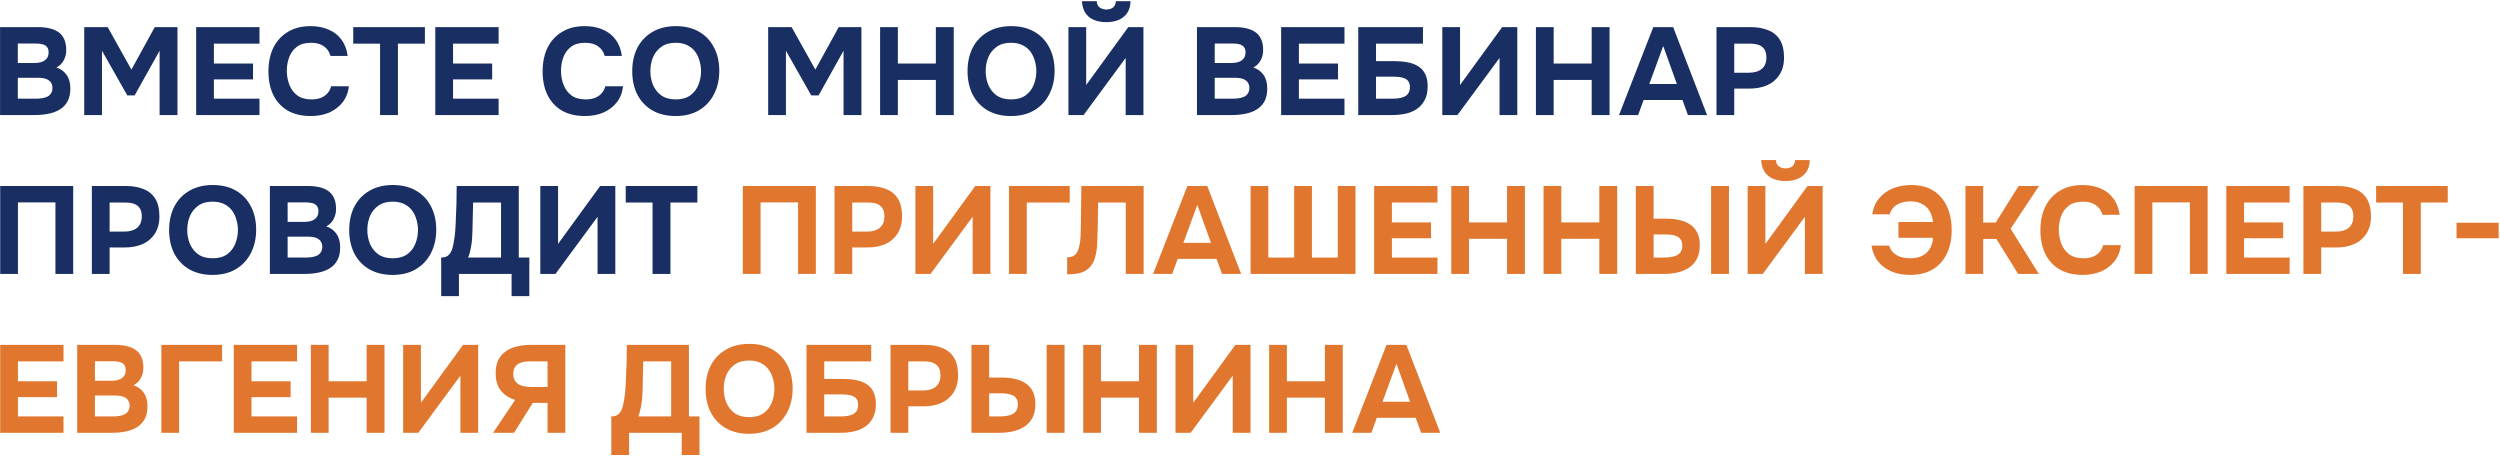<?xml version="1.0" encoding="UTF-8"?> <svg xmlns="http://www.w3.org/2000/svg" width="1369" height="250" viewBox="0 0 1369 250" fill="none"><path d="M0.032 63V14.856H21.112C23.333 14.856 25.351 15.083 27.164 15.536C29.023 15.944 30.632 16.624 31.992 17.576C33.352 18.528 34.395 19.797 35.12 21.384C35.891 22.971 36.276 24.988 36.276 27.436C36.276 29.431 35.823 31.289 34.916 33.012C34.009 34.735 32.672 36.049 30.904 36.956C33.261 37.727 35.12 39.087 36.48 41.036C37.84 42.94 38.52 45.411 38.52 48.448C38.52 51.304 37.999 53.684 36.956 55.588C35.913 57.447 34.485 58.92 32.672 60.008C30.859 61.096 28.773 61.867 26.416 62.32C24.104 62.773 21.656 63 19.072 63H0.032ZM9.756 54.024H19.82C21.044 54.024 22.177 53.933 23.22 53.752C24.308 53.571 25.26 53.276 26.076 52.868C26.892 52.415 27.527 51.803 27.98 51.032C28.479 50.261 28.728 49.309 28.728 48.176C28.728 47.133 28.524 46.272 28.116 45.592C27.753 44.867 27.209 44.277 26.484 43.824C25.804 43.371 24.988 43.053 24.036 42.872C23.129 42.691 22.109 42.6 20.976 42.6H9.756V54.024ZM9.756 34.508H18.664C19.888 34.508 20.999 34.395 21.996 34.168C22.993 33.941 23.832 33.579 24.512 33.08C25.192 32.581 25.713 31.992 26.076 31.312C26.439 30.587 26.62 29.725 26.62 28.728C26.62 27.413 26.325 26.416 25.736 25.736C25.147 25.011 24.331 24.512 23.288 24.24C22.291 23.968 21.089 23.832 19.684 23.832H9.756V34.508ZM46.12 63V14.856H58.971L71.96 38.112L84.743 14.856H97.188V63H87.395V27.776L73.728 52.256H69.716L55.843 27.776V63H46.12ZM107.413 63V14.856H142.093V23.9H117.137V34.78H138.557V43.484H117.137V54.024H142.093V63H107.413ZM170.183 63.544C165.242 63.544 161.026 62.547 157.535 60.552C154.09 58.512 151.46 55.656 149.647 51.984C147.879 48.312 146.995 44.028 146.995 39.132C146.995 34.145 147.902 29.793 149.715 26.076C151.574 22.359 154.226 19.48 157.671 17.44C161.116 15.355 165.264 14.312 170.115 14.312C173.787 14.312 177.074 14.947 179.975 16.216C182.876 17.44 185.211 19.276 186.979 21.724C188.792 24.127 189.926 27.096 190.379 30.632H180.995C180.406 28.411 179.204 26.665 177.391 25.396C175.623 24.081 173.266 23.424 170.319 23.424C167.055 23.424 164.448 24.172 162.499 25.668C160.595 27.119 159.212 29.023 158.351 31.38C157.49 33.692 157.059 36.14 157.059 38.724C157.059 41.399 157.512 43.937 158.419 46.34C159.326 48.743 160.754 50.692 162.703 52.188C164.698 53.684 167.304 54.432 170.523 54.432C172.427 54.432 174.127 54.16 175.623 53.616C177.119 53.027 178.343 52.188 179.295 51.1C180.292 50.012 180.972 48.72 181.335 47.224H191.059C190.651 50.715 189.472 53.684 187.523 56.132C185.574 58.58 183.103 60.439 180.111 61.708C177.119 62.932 173.81 63.544 170.183 63.544ZM208.124 63V23.9H193.436V14.856H232.672V23.9H217.916V63H208.124ZM238.366 63V14.856H273.046V23.9H248.09V34.78H269.51V43.484H248.09V54.024H273.046V63H238.366ZM320.327 63.544C315.386 63.544 311.17 62.547 307.679 60.552C304.234 58.512 301.605 55.656 299.791 51.984C298.023 48.312 297.139 44.028 297.139 39.132C297.139 34.145 298.046 29.793 299.859 26.076C301.718 22.359 304.37 19.48 307.815 17.44C311.261 15.355 315.409 14.312 320.259 14.312C323.931 14.312 327.218 14.947 330.119 16.216C333.021 17.44 335.355 19.276 337.123 21.724C338.937 24.127 340.07 27.096 340.523 30.632H331.139C330.55 28.411 329.349 26.665 327.535 25.396C325.767 24.081 323.41 23.424 320.463 23.424C317.199 23.424 314.593 24.172 312.643 25.668C310.739 27.119 309.357 29.023 308.495 31.38C307.634 33.692 307.203 36.14 307.203 38.724C307.203 41.399 307.657 43.937 308.563 46.34C309.47 48.743 310.898 50.692 312.847 52.188C314.842 53.684 317.449 54.432 320.667 54.432C322.571 54.432 324.271 54.16 325.767 53.616C327.263 53.027 328.487 52.188 329.439 51.1C330.437 50.012 331.117 48.72 331.479 47.224H341.203C340.795 50.715 339.617 53.684 337.667 56.132C335.718 58.58 333.247 60.439 330.255 61.708C327.263 62.932 323.954 63.544 320.327 63.544ZM369.946 63.544C365.004 63.544 360.743 62.501 357.162 60.416C353.626 58.331 350.906 55.452 349.002 51.78C347.143 48.063 346.214 43.801 346.214 38.996C346.214 34.1 347.166 29.793 349.07 26.076C351.019 22.359 353.784 19.48 357.366 17.44C360.947 15.355 365.208 14.312 370.15 14.312C375.046 14.312 379.262 15.332 382.798 17.372C386.334 19.412 389.054 22.268 390.958 25.94C392.907 29.612 393.882 33.896 393.882 38.792C393.882 43.597 392.907 47.881 390.958 51.644C389.054 55.361 386.311 58.285 382.73 60.416C379.194 62.501 374.932 63.544 369.946 63.544ZM370.082 54.432C373.346 54.432 375.998 53.684 378.038 52.188C380.078 50.692 381.551 48.765 382.458 46.408C383.41 44.051 383.886 41.58 383.886 38.996C383.886 37.092 383.614 35.211 383.07 33.352C382.571 31.493 381.778 29.816 380.69 28.32C379.602 26.824 378.174 25.645 376.406 24.784C374.638 23.877 372.507 23.424 370.014 23.424C366.795 23.424 364.166 24.172 362.126 25.668C360.086 27.119 358.567 29.023 357.57 31.38C356.618 33.737 356.142 36.253 356.142 38.928C356.142 41.603 356.618 44.119 357.57 46.476C358.567 48.833 360.086 50.76 362.126 52.256C364.211 53.707 366.863 54.432 370.082 54.432ZM420.651 63V14.856H433.503L446.491 38.112L459.275 14.856H471.719V63H461.927V27.776L448.259 52.256H444.247L430.375 27.776V63H420.651ZM481.944 63V14.856H491.668V34.78H512.476V14.856H522.268V63H512.476V43.756H491.668V63H481.944ZM553.559 63.544C548.618 63.544 544.356 62.501 540.775 60.416C537.239 58.331 534.519 55.452 532.615 51.78C530.756 48.063 529.827 43.801 529.827 38.996C529.827 34.1 530.779 29.793 532.683 26.076C534.632 22.359 537.398 19.48 540.979 17.44C544.56 15.355 548.822 14.312 553.763 14.312C558.659 14.312 562.875 15.332 566.411 17.372C569.947 19.412 572.667 22.268 574.571 25.94C576.52 29.612 577.495 33.896 577.495 38.792C577.495 43.597 576.52 47.881 574.571 51.644C572.667 55.361 569.924 58.285 566.343 60.416C562.807 62.501 558.546 63.544 553.559 63.544ZM553.695 54.432C556.959 54.432 559.611 53.684 561.651 52.188C563.691 50.692 565.164 48.765 566.071 46.408C567.023 44.051 567.499 41.58 567.499 38.996C567.499 37.092 567.227 35.211 566.683 33.352C566.184 31.493 565.391 29.816 564.303 28.32C563.215 26.824 561.787 25.645 560.019 24.784C558.251 23.877 556.12 23.424 553.627 23.424C550.408 23.424 547.779 24.172 545.739 25.668C543.699 27.119 542.18 29.023 541.183 31.38C540.231 33.737 539.755 36.253 539.755 38.928C539.755 41.603 540.231 44.119 541.183 46.476C542.18 48.833 543.699 50.76 545.739 52.256C547.824 53.707 550.476 54.432 553.695 54.432ZM585.073 63V14.856H594.797V46.544L617.849 14.856H626.145V63H616.421V31.72L593.369 63H585.073ZM605.813 12.136C603.183 12.136 600.871 11.705 598.877 10.844C596.927 9.983 595.409 8.713 594.321 7.036C593.233 5.359 592.621 3.228 592.485 0.644H600.577C600.622 2.14 601.143 3.273 602.141 4.044C603.138 4.815 604.385 5.2 605.881 5.2C607.422 5.2 608.646 4.815 609.553 4.044C610.459 3.273 610.958 2.14 611.049 0.644H619.073C619.027 3.228 618.438 5.359 617.305 7.036C616.171 8.713 614.63 9.983 612.681 10.844C610.731 11.705 608.442 12.136 605.813 12.136ZM655.462 63V14.856H676.542C678.763 14.856 680.78 15.083 682.594 15.536C684.452 15.944 686.062 16.624 687.422 17.576C688.782 18.528 689.824 19.797 690.55 21.384C691.32 22.971 691.706 24.988 691.706 27.436C691.706 29.431 691.252 31.289 690.346 33.012C689.439 34.735 688.102 36.049 686.334 36.956C688.691 37.727 690.55 39.087 691.91 41.036C693.27 42.94 693.95 45.411 693.95 48.448C693.95 51.304 693.428 53.684 692.386 55.588C691.343 57.447 689.915 58.92 688.102 60.008C686.288 61.096 684.203 61.867 681.846 62.32C679.534 62.773 677.086 63 674.502 63H655.462ZM665.186 54.024H675.25C676.474 54.024 677.607 53.933 678.65 53.752C679.738 53.571 680.69 53.276 681.506 52.868C682.322 52.415 682.956 51.803 683.41 51.032C683.908 50.261 684.158 49.309 684.158 48.176C684.158 47.133 683.954 46.272 683.546 45.592C683.183 44.867 682.639 44.277 681.914 43.824C681.234 43.371 680.418 43.053 679.466 42.872C678.559 42.691 677.539 42.6 676.406 42.6H665.186V54.024ZM665.186 34.508H674.094C675.318 34.508 676.428 34.395 677.426 34.168C678.423 33.941 679.262 33.579 679.942 33.08C680.622 32.581 681.143 31.992 681.506 31.312C681.868 30.587 682.05 29.725 682.05 28.728C682.05 27.413 681.755 26.416 681.166 25.736C680.576 25.011 679.76 24.512 678.718 24.24C677.72 23.968 676.519 23.832 675.114 23.832H665.186V34.508ZM701.549 63V14.856H736.229V23.9H711.273V34.78H732.693V43.484H711.273V54.024H736.229V63H701.549ZM743.784 63V14.856H779.212V23.9H753.508V33.488H763.912C766.269 33.488 768.513 33.692 770.644 34.1C772.774 34.463 774.678 35.143 776.356 36.14C778.033 37.092 779.348 38.475 780.3 40.288C781.297 42.101 781.796 44.413 781.796 47.224C781.796 50.307 781.229 52.868 780.096 54.908C779.008 56.948 777.534 58.58 775.676 59.804C773.862 60.983 771.777 61.821 769.42 62.32C767.108 62.773 764.728 63 762.28 63H743.784ZM753.508 54.024H762.484C763.617 54.024 764.75 53.956 765.884 53.82C767.062 53.639 768.105 53.344 769.012 52.936C769.918 52.528 770.644 51.916 771.188 51.1C771.777 50.239 772.072 49.105 772.072 47.7C772.072 46.431 771.822 45.433 771.324 44.708C770.87 43.937 770.213 43.371 769.352 43.008C768.49 42.6 767.493 42.328 766.36 42.192C765.272 42.056 764.116 41.988 762.892 41.988H753.508V54.024ZM789.803 63V14.856H799.527V46.544L822.579 14.856H830.875V63H821.151V31.72L798.099 63H789.803ZM841.069 63V14.856H850.793V34.78H871.601V14.856H881.393V63H871.601V43.756H850.793V63H841.069ZM886.572 63L905.34 14.856H916.22L934.784 63H924.312L921.32 54.772H900.036L897.044 63H886.572ZM903.164 46H918.26L910.78 25.192L903.164 46ZM939.948 63V14.856H958.716C962.388 14.856 965.584 15.423 968.304 16.556C971.069 17.644 973.2 19.412 974.696 21.86C976.192 24.263 976.94 27.481 976.94 31.516C976.94 35.279 976.101 38.429 974.424 40.968C972.792 43.507 970.548 45.411 967.692 46.68C964.836 47.904 961.594 48.516 957.968 48.516H949.672V63H939.948ZM949.672 39.812H957.832C960.733 39.812 963.022 39.132 964.7 37.772C966.422 36.367 967.284 34.259 967.284 31.448C967.284 28.909 966.558 27.028 965.108 25.804C963.702 24.535 961.436 23.9 958.308 23.9H949.672V39.812ZM0.1 150V101.856H40.084V150H30.36V110.832H9.824V150H0.1ZM50.303 150V101.856H69.071C72.743 101.856 75.939 102.423 78.659 103.556C81.424 104.644 83.555 106.412 85.051 108.86C86.547 111.263 87.295 114.481 87.295 118.516C87.295 122.279 86.457 125.429 84.779 127.968C83.147 130.507 80.903 132.411 78.047 133.68C75.191 134.904 71.95 135.516 68.323 135.516H60.027V150H50.303ZM60.027 126.812H68.187C71.088 126.812 73.378 126.132 75.055 124.772C76.778 123.367 77.639 121.259 77.639 118.448C77.639 115.909 76.914 114.028 75.463 112.804C74.058 111.535 71.791 110.9 68.663 110.9H60.027V126.812ZM116.34 150.544C111.399 150.544 107.137 149.501 103.556 147.416C100.02 145.331 97.3 142.452 95.396 138.78C93.537 135.063 92.608 130.801 92.608 125.996C92.608 121.1 93.56 116.793 95.464 113.076C97.413 109.359 100.179 106.48 103.76 104.44C107.341 102.355 111.603 101.312 116.544 101.312C121.44 101.312 125.656 102.332 129.192 104.372C132.728 106.412 135.448 109.268 137.352 112.94C139.301 116.612 140.276 120.896 140.276 125.792C140.276 130.597 139.301 134.881 137.352 138.644C135.448 142.361 132.705 145.285 129.124 147.416C125.588 149.501 121.327 150.544 116.34 150.544ZM116.476 141.432C119.74 141.432 122.392 140.684 124.432 139.188C126.472 137.692 127.945 135.765 128.852 133.408C129.804 131.051 130.28 128.58 130.28 125.996C130.28 124.092 130.008 122.211 129.464 120.352C128.965 118.493 128.172 116.816 127.084 115.32C125.996 113.824 124.568 112.645 122.8 111.784C121.032 110.877 118.901 110.424 116.408 110.424C113.189 110.424 110.56 111.172 108.52 112.668C106.48 114.119 104.961 116.023 103.964 118.38C103.012 120.737 102.536 123.253 102.536 125.928C102.536 128.603 103.012 131.119 103.964 133.476C104.961 135.833 106.48 137.76 108.52 139.256C110.605 140.707 113.257 141.432 116.476 141.432ZM147.786 150V101.856H168.866C171.087 101.856 173.105 102.083 174.918 102.536C176.777 102.944 178.386 103.624 179.746 104.576C181.106 105.528 182.149 106.797 182.874 108.384C183.645 109.971 184.03 111.988 184.03 114.436C184.03 116.431 183.577 118.289 182.67 120.012C181.763 121.735 180.426 123.049 178.658 123.956C181.015 124.727 182.874 126.087 184.234 128.036C185.594 129.94 186.274 132.411 186.274 135.448C186.274 138.304 185.753 140.684 184.71 142.588C183.667 144.447 182.239 145.92 180.426 147.008C178.613 148.096 176.527 148.867 174.17 149.32C171.858 149.773 169.41 150 166.826 150H147.786ZM157.51 141.024H167.574C168.798 141.024 169.931 140.933 170.974 140.752C172.062 140.571 173.014 140.276 173.83 139.868C174.646 139.415 175.281 138.803 175.734 138.032C176.233 137.261 176.482 136.309 176.482 135.176C176.482 134.133 176.278 133.272 175.87 132.592C175.507 131.867 174.963 131.277 174.238 130.824C173.558 130.371 172.742 130.053 171.79 129.872C170.883 129.691 169.863 129.6 168.73 129.6H157.51V141.024ZM157.51 121.508H166.418C167.642 121.508 168.753 121.395 169.75 121.168C170.747 120.941 171.586 120.579 172.266 120.08C172.946 119.581 173.467 118.992 173.83 118.312C174.193 117.587 174.374 116.725 174.374 115.728C174.374 114.413 174.079 113.416 173.49 112.736C172.901 112.011 172.085 111.512 171.042 111.24C170.045 110.968 168.843 110.832 167.438 110.832H157.51V121.508ZM214.953 150.544C210.012 150.544 205.751 149.501 202.169 147.416C198.633 145.331 195.913 142.452 194.009 138.78C192.151 135.063 191.221 130.801 191.221 125.996C191.221 121.1 192.173 116.793 194.077 113.076C196.027 109.359 198.792 106.48 202.373 104.44C205.955 102.355 210.216 101.312 215.157 101.312C220.053 101.312 224.269 102.332 227.805 104.372C231.341 106.412 234.061 109.268 235.965 112.94C237.915 116.612 238.889 120.896 238.889 125.792C238.889 130.597 237.915 134.881 235.965 138.644C234.061 142.361 231.319 145.285 227.737 147.416C224.201 149.501 219.94 150.544 214.953 150.544ZM215.089 141.432C218.353 141.432 221.005 140.684 223.045 139.188C225.085 137.692 226.559 135.765 227.465 133.408C228.417 131.051 228.893 128.58 228.893 125.996C228.893 124.092 228.621 122.211 228.077 120.352C227.579 118.493 226.785 116.816 225.697 115.32C224.609 113.824 223.181 112.645 221.413 111.784C219.645 110.877 217.515 110.424 215.021 110.424C211.803 110.424 209.173 111.172 207.133 112.668C205.093 114.119 203.575 116.023 202.577 118.38C201.625 120.737 201.149 123.253 201.149 125.928C201.149 128.603 201.625 131.119 202.577 133.476C203.575 135.833 205.093 137.76 207.133 139.256C209.219 140.707 211.871 141.432 215.089 141.432ZM241.587 162.172V141.024C243.446 141.024 244.828 140.548 245.735 139.596C246.642 138.644 247.299 137.465 247.707 136.06C248.115 134.609 248.432 133.091 248.659 131.504C248.931 129.917 249.135 128.308 249.271 126.676C249.407 125.044 249.498 123.457 249.543 121.916C249.724 118.425 249.86 115.025 249.951 111.716C250.042 108.407 250.087 105.12 250.087 101.856H284.087V141.024H289.867V162.172H280.143V150H251.311V162.172H241.587ZM256.343 141.024H274.363V110.9H259.063L258.723 126.064C258.723 126.971 258.678 128.059 258.587 129.328C258.542 130.552 258.428 131.844 258.247 133.204C258.066 134.564 257.816 135.924 257.499 137.284C257.227 138.644 256.842 139.891 256.343 141.024ZM295.873 150V101.856H305.597V133.544L328.649 101.856H336.945V150H327.221V118.72L304.169 150H295.873ZM357.339 150V110.9H342.651V101.856H381.887V110.9H367.131V150H357.339Z" fill="#192E63"></path><path d="M406.772 150V101.856H446.756V150H437.032V110.832H416.496V150H406.772ZM456.975 150V101.856H475.743C479.415 101.856 482.611 102.423 485.331 103.556C488.096 104.644 490.227 106.412 491.723 108.86C493.219 111.263 493.967 114.481 493.967 118.516C493.967 122.279 493.128 125.429 491.451 127.968C489.819 130.507 487.575 132.411 484.719 133.68C481.863 134.904 478.622 135.516 474.995 135.516H466.699V150H456.975ZM466.699 126.812H474.859C477.76 126.812 480.05 126.132 481.727 124.772C483.45 123.367 484.311 121.259 484.311 118.448C484.311 115.909 483.586 114.028 482.135 112.804C480.73 111.535 478.463 110.9 475.335 110.9H466.699V126.812ZM501.268 150V101.856H510.992V133.544L534.044 101.856H542.34V150H532.616V118.72L509.564 150H501.268ZM552.534 150V101.856H585.786V110.9H562.258V150H552.534ZM584.371 150.204V140.888C585.913 140.888 587.137 140.593 588.043 140.004C588.995 139.415 589.698 138.576 590.151 137.488C590.65 136.4 591.013 135.131 591.239 133.68C591.466 132.411 591.625 131.051 591.715 129.6C591.806 128.149 591.851 126.767 591.851 125.452C591.897 124.092 591.919 122.891 591.919 121.848L592.123 101.856H626.259V150H616.467V110.9H601.303L601.167 122.392C601.122 125.883 601.031 129.169 600.895 132.252C600.805 135.289 600.442 138.032 599.807 140.48C599.218 142.883 598.175 144.877 596.679 146.464C595.274 147.869 593.619 148.844 591.715 149.388C589.857 149.932 587.409 150.204 584.371 150.204ZM631.439 150L650.207 101.856H661.087L679.651 150H669.179L666.187 141.772H644.903L641.911 150H631.439ZM648.031 133H663.127L655.647 112.192L648.031 133ZM684.815 150V101.856H694.539V141.024H708.683V101.856H718.407V141.024H732.551V101.856H742.275V150H684.815ZM752.483 150V101.856H787.163V110.9H762.207V121.78H783.627V130.484H762.207V141.024H787.163V150H752.483ZM794.717 150V101.856H804.441V121.78H825.249V101.856H835.041V150H825.249V130.756H804.441V150H794.717ZM845.252 150V101.856H854.976V121.78H875.784V101.856H885.576V150H875.784V130.756H854.976V150H845.252ZM895.788 150V101.856H905.512V119.74H912.652C914.918 119.74 917.117 119.967 919.248 120.42C921.424 120.828 923.373 121.576 925.096 122.664C926.864 123.707 928.246 125.18 929.244 127.084C930.286 128.943 930.808 131.323 930.808 134.224C930.808 137.261 930.264 139.8 929.176 141.84C928.088 143.88 926.614 145.489 924.756 146.668C922.897 147.847 920.789 148.708 918.432 149.252C916.074 149.751 913.626 150 911.088 150H895.788ZM905.512 141.024H911.156C912.516 141.024 913.808 140.933 915.032 140.752C916.256 140.571 917.321 140.253 918.228 139.8C919.18 139.301 919.905 138.644 920.404 137.828C920.948 136.967 921.22 135.856 921.22 134.496C921.22 133.091 920.948 132.003 920.404 131.232C919.86 130.416 919.134 129.804 918.228 129.396C917.321 128.988 916.301 128.716 915.168 128.58C914.034 128.444 912.856 128.376 911.632 128.376H905.512V141.024ZM936.996 150V101.856H946.788V150H936.996ZM957.014 150V101.856H966.738V133.544L989.79 101.856H998.086V150H988.362V118.72L965.31 150H957.014ZM977.754 99.136C975.125 99.136 972.813 98.705 970.818 97.844C968.869 96.983 967.35 95.713 966.262 94.036C965.174 92.359 964.562 90.228 964.426 87.644H972.518C972.563 89.14 973.085 90.273 974.082 91.044C975.079 91.815 976.326 92.2 977.822 92.2C979.363 92.2 980.587 91.815 981.494 91.044C982.401 90.273 982.899 89.14 982.99 87.644H991.014C990.969 90.228 990.379 92.359 989.246 94.036C988.113 95.713 986.571 96.983 984.622 97.844C982.673 98.705 980.383 99.136 977.754 99.136ZM1045.97 150.544C1042.39 150.544 1039.08 149.955 1036.04 148.776C1033.05 147.552 1030.55 145.739 1028.56 143.336C1026.61 140.933 1025.36 137.987 1024.82 134.496H1034.48C1034.93 135.992 1035.68 137.261 1036.72 138.304C1037.81 139.347 1039.14 140.14 1040.73 140.684C1042.32 141.183 1044.09 141.432 1046.04 141.432C1048.71 141.432 1050.95 140.956 1052.77 140.004C1054.58 139.007 1055.96 137.669 1056.92 135.992C1057.87 134.315 1058.39 132.388 1058.48 130.212H1039.58V121.576H1058.48C1058.34 119.627 1057.82 117.791 1056.92 116.068C1056.05 114.345 1054.74 112.963 1052.97 111.92C1051.2 110.832 1048.91 110.288 1046.1 110.288C1044.06 110.288 1042.25 110.583 1040.66 111.172C1039.12 111.761 1037.85 112.577 1036.86 113.62C1035.86 114.663 1035.18 115.909 1034.82 117.36H1025.23C1025.82 113.688 1027.15 110.673 1029.24 108.316C1031.32 105.913 1033.89 104.145 1036.92 103.012C1039.96 101.879 1043.18 101.312 1046.58 101.312C1050.34 101.312 1053.61 101.924 1056.37 103.148C1059.14 104.372 1061.43 106.117 1063.24 108.384C1065.1 110.605 1066.48 113.212 1067.39 116.204C1068.29 119.196 1068.75 122.46 1068.75 125.996C1068.75 130.892 1067.86 135.199 1066.1 138.916C1064.37 142.588 1061.81 145.444 1058.41 147.484C1055.06 149.524 1050.91 150.544 1045.97 150.544ZM1076.28 150V101.856H1086V121.848H1092.87L1105.38 101.856H1116.54L1101.03 125.248L1116.47 150H1105.11L1093.21 130.824H1086V150H1076.28ZM1140.51 150.544C1135.57 150.544 1131.35 149.547 1127.86 147.552C1124.42 145.512 1121.79 142.656 1119.98 138.984C1118.21 135.312 1117.32 131.028 1117.32 126.132C1117.32 121.145 1118.23 116.793 1120.04 113.076C1121.9 109.359 1124.55 106.48 1128 104.44C1131.44 102.355 1135.59 101.312 1140.44 101.312C1144.12 101.312 1147.4 101.947 1150.3 103.216C1153.2 104.44 1155.54 106.276 1157.31 108.724C1159.12 111.127 1160.25 114.096 1160.71 117.632H1151.32C1150.73 115.411 1149.53 113.665 1147.72 112.396C1145.95 111.081 1143.59 110.424 1140.65 110.424C1137.38 110.424 1134.78 111.172 1132.83 112.668C1130.92 114.119 1129.54 116.023 1128.68 118.38C1127.82 120.692 1127.39 123.14 1127.39 125.724C1127.39 128.399 1127.84 130.937 1128.75 133.34C1129.65 135.743 1131.08 137.692 1133.03 139.188C1135.03 140.684 1137.63 141.432 1140.85 141.432C1142.76 141.432 1144.46 141.16 1145.95 140.616C1147.45 140.027 1148.67 139.188 1149.62 138.1C1150.62 137.012 1151.3 135.72 1151.66 134.224H1161.39C1160.98 137.715 1159.8 140.684 1157.85 143.132C1155.9 145.58 1153.43 147.439 1150.44 148.708C1147.45 149.932 1144.14 150.544 1140.51 150.544ZM1168.92 150V101.856H1208.9V150H1199.18V110.832H1178.64V150H1168.92ZM1219.12 150V101.856H1253.8V110.9H1228.84V121.78H1250.26V130.484H1228.84V141.024H1253.8V150H1219.12ZM1261.35 150V101.856H1280.12C1283.79 101.856 1286.99 102.423 1289.71 103.556C1292.48 104.644 1294.61 106.412 1296.1 108.86C1297.6 111.263 1298.35 114.481 1298.35 118.516C1298.35 122.279 1297.51 125.429 1295.83 127.968C1294.2 130.507 1291.95 132.411 1289.1 133.68C1286.24 134.904 1283 135.516 1279.37 135.516H1271.08V150H1261.35ZM1271.08 126.812H1279.24C1282.14 126.812 1284.43 126.132 1286.11 124.772C1287.83 123.367 1288.69 121.259 1288.69 118.448C1288.69 115.909 1287.96 114.028 1286.51 112.804C1285.11 111.535 1282.84 110.9 1279.71 110.9H1271.08V126.812ZM1315.85 150V110.9H1301.16V101.856H1340.39V110.9H1325.64V150H1315.85ZM1345.2 130.484V121.984H1368.26V130.484H1345.2ZM0.1 237V188.856H34.78V197.9H9.824V208.78H31.244V217.484H9.824V228.024H34.78V237H0.1ZM42.266 237V188.856H63.346C65.568 188.856 67.585 189.083 69.398 189.536C71.257 189.944 72.866 190.624 74.226 191.576C75.586 192.528 76.629 193.797 77.354 195.384C78.125 196.971 78.51 198.988 78.51 201.436C78.51 203.431 78.057 205.289 77.15 207.012C76.244 208.735 74.906 210.049 73.138 210.956C75.496 211.727 77.354 213.087 78.714 215.036C80.074 216.94 80.754 219.411 80.754 222.448C80.754 225.304 80.233 227.684 79.19 229.588C78.148 231.447 76.72 232.92 74.906 234.008C73.093 235.096 71.008 235.867 68.65 236.32C66.338 236.773 63.89 237 61.306 237H42.266ZM51.99 228.024H62.054C63.278 228.024 64.412 227.933 65.454 227.752C66.542 227.571 67.494 227.276 68.31 226.868C69.126 226.415 69.761 225.803 70.214 225.032C70.713 224.261 70.962 223.309 70.962 222.176C70.962 221.133 70.758 220.272 70.35 219.592C69.988 218.867 69.444 218.277 68.718 217.824C68.038 217.371 67.222 217.053 66.27 216.872C65.364 216.691 64.344 216.6 63.21 216.6H51.99V228.024ZM51.99 208.508H60.898C62.122 208.508 63.233 208.395 64.23 208.168C65.228 207.941 66.066 207.579 66.746 207.08C67.426 206.581 67.948 205.992 68.31 205.312C68.673 204.587 68.854 203.725 68.854 202.728C68.854 201.413 68.56 200.416 67.97 199.736C67.381 199.011 66.565 198.512 65.522 198.24C64.525 197.968 63.324 197.832 61.918 197.832H51.99V208.508ZM88.354 237V188.856H121.606V197.9H98.078V237H88.354ZM127.998 237V188.856H162.678V197.9H137.722V208.78H159.142V217.484H137.722V228.024H162.678V237H127.998ZM170.233 237V188.856H179.957V208.78H200.765V188.856H210.557V237H200.765V217.756H179.957V237H170.233ZM220.768 237V188.856H230.492V220.544L253.544 188.856H261.84V237H252.116V205.72L229.064 237H220.768ZM269.994 237L282.098 218.98C278.698 217.937 276.068 216.215 274.21 213.812C272.351 211.364 271.422 208.236 271.422 204.428C271.422 201.481 271.92 199.011 272.918 197.016C273.96 195.021 275.366 193.435 277.134 192.256C278.902 191.032 280.942 190.171 283.254 189.672C285.611 189.128 288.104 188.856 290.734 188.856H309.57V237H299.846V220.612H291.754L281.486 237H269.994ZM290.802 211.908H299.846V197.9H289.986C288.172 197.9 286.608 198.127 285.294 198.58C283.979 199.033 282.936 199.759 282.166 200.756C281.44 201.753 281.078 203.091 281.078 204.768C281.078 206.672 281.554 208.145 282.506 209.188C283.458 210.231 284.682 210.956 286.178 211.364C287.719 211.727 289.26 211.908 290.802 211.908ZM334.755 249.172V228.024C336.614 228.024 337.996 227.548 338.903 226.596C339.81 225.644 340.467 224.465 340.875 223.06C341.283 221.609 341.6 220.091 341.827 218.504C342.099 216.917 342.303 215.308 342.439 213.676C342.575 212.044 342.666 210.457 342.711 208.916C342.892 205.425 343.028 202.025 343.119 198.716C343.21 195.407 343.255 192.12 343.255 188.856H377.255V228.024H383.035V249.172H373.311V237H344.479V249.172H334.755ZM349.511 228.024H367.531V197.9H352.231L351.891 213.064C351.891 213.971 351.846 215.059 351.755 216.328C351.71 217.552 351.596 218.844 351.415 220.204C351.234 221.564 350.984 222.924 350.667 224.284C350.395 225.644 350.01 226.891 349.511 228.024ZM410.121 237.544C405.18 237.544 400.919 236.501 397.337 234.416C393.801 232.331 391.081 229.452 389.177 225.78C387.319 222.063 386.389 217.801 386.389 212.996C386.389 208.1 387.341 203.793 389.245 200.076C391.195 196.359 393.96 193.48 397.541 191.44C401.123 189.355 405.384 188.312 410.325 188.312C415.221 188.312 419.437 189.332 422.973 191.372C426.509 193.412 429.229 196.268 431.133 199.94C433.083 203.612 434.057 207.896 434.057 212.792C434.057 217.597 433.083 221.881 431.133 225.644C429.229 229.361 426.487 232.285 422.905 234.416C419.369 236.501 415.108 237.544 410.121 237.544ZM410.257 228.432C413.521 228.432 416.173 227.684 418.213 226.188C420.253 224.692 421.727 222.765 422.633 220.408C423.585 218.051 424.061 215.58 424.061 212.996C424.061 211.092 423.789 209.211 423.245 207.352C422.747 205.493 421.953 203.816 420.865 202.32C419.777 200.824 418.349 199.645 416.581 198.784C414.813 197.877 412.683 197.424 410.189 197.424C406.971 197.424 404.341 198.172 402.301 199.668C400.261 201.119 398.743 203.023 397.745 205.38C396.793 207.737 396.317 210.253 396.317 212.928C396.317 215.603 396.793 218.119 397.745 220.476C398.743 222.833 400.261 224.76 402.301 226.256C404.387 227.707 407.039 228.432 410.257 228.432ZM441.635 237V188.856H477.063V197.9H451.359V207.488H461.763C464.12 207.488 466.364 207.692 468.495 208.1C470.626 208.463 472.53 209.143 474.207 210.14C475.884 211.092 477.199 212.475 478.151 214.288C479.148 216.101 479.647 218.413 479.647 221.224C479.647 224.307 479.08 226.868 477.947 228.908C476.859 230.948 475.386 232.58 473.527 233.804C471.714 234.983 469.628 235.821 467.271 236.32C464.959 236.773 462.579 237 460.131 237H441.635ZM451.359 228.024H460.335C461.468 228.024 462.602 227.956 463.735 227.82C464.914 227.639 465.956 227.344 466.863 226.936C467.77 226.528 468.495 225.916 469.039 225.1C469.628 224.239 469.923 223.105 469.923 221.7C469.923 220.431 469.674 219.433 469.175 218.708C468.722 217.937 468.064 217.371 467.203 217.008C466.342 216.6 465.344 216.328 464.211 216.192C463.123 216.056 461.967 215.988 460.743 215.988H451.359V228.024ZM487.655 237V188.856H506.423C510.095 188.856 513.291 189.423 516.011 190.556C518.776 191.644 520.907 193.412 522.403 195.86C523.899 198.263 524.647 201.481 524.647 205.516C524.647 209.279 523.808 212.429 522.131 214.968C520.499 217.507 518.255 219.411 515.399 220.68C512.543 221.904 509.301 222.516 505.675 222.516H497.379V237H487.655ZM497.379 213.812H505.539C508.44 213.812 510.729 213.132 512.407 211.772C514.129 210.367 514.991 208.259 514.991 205.448C514.991 202.909 514.265 201.028 512.815 199.804C511.409 198.535 509.143 197.9 506.015 197.9H497.379V213.812ZM531.948 237V188.856H541.672V206.74H548.812C551.078 206.74 553.277 206.967 555.408 207.42C557.584 207.828 559.533 208.576 561.256 209.664C563.024 210.707 564.406 212.18 565.404 214.084C566.446 215.943 566.968 218.323 566.968 221.224C566.968 224.261 566.424 226.8 565.336 228.84C564.248 230.88 562.774 232.489 560.916 233.668C559.057 234.847 556.949 235.708 554.592 236.252C552.234 236.751 549.786 237 547.248 237H531.948ZM541.672 228.024H547.316C548.676 228.024 549.968 227.933 551.192 227.752C552.416 227.571 553.481 227.253 554.388 226.8C555.34 226.301 556.065 225.644 556.564 224.828C557.108 223.967 557.38 222.856 557.38 221.496C557.38 220.091 557.108 219.003 556.564 218.232C556.02 217.416 555.294 216.804 554.388 216.396C553.481 215.988 552.461 215.716 551.328 215.58C550.194 215.444 549.016 215.376 547.792 215.376H541.672V228.024ZM573.156 237V188.856H582.948V237H573.156ZM593.174 237V188.856H602.898V208.78H623.706V188.856H633.498V237H623.706V217.756H602.898V237H593.174ZM643.709 237V188.856H653.433V220.544L676.485 188.856H684.781V237H675.057V205.72L652.005 237H643.709ZM694.975 237V188.856H704.699V208.78H725.507V188.856H735.299V237H725.507V217.756H704.699V237H694.975ZM740.478 237L759.246 188.856H770.126L788.69 237H778.218L775.226 228.772H753.942L750.95 237H740.478ZM757.07 220H772.166L764.686 199.192L757.07 220Z" fill="#E1772E"></path></svg> 